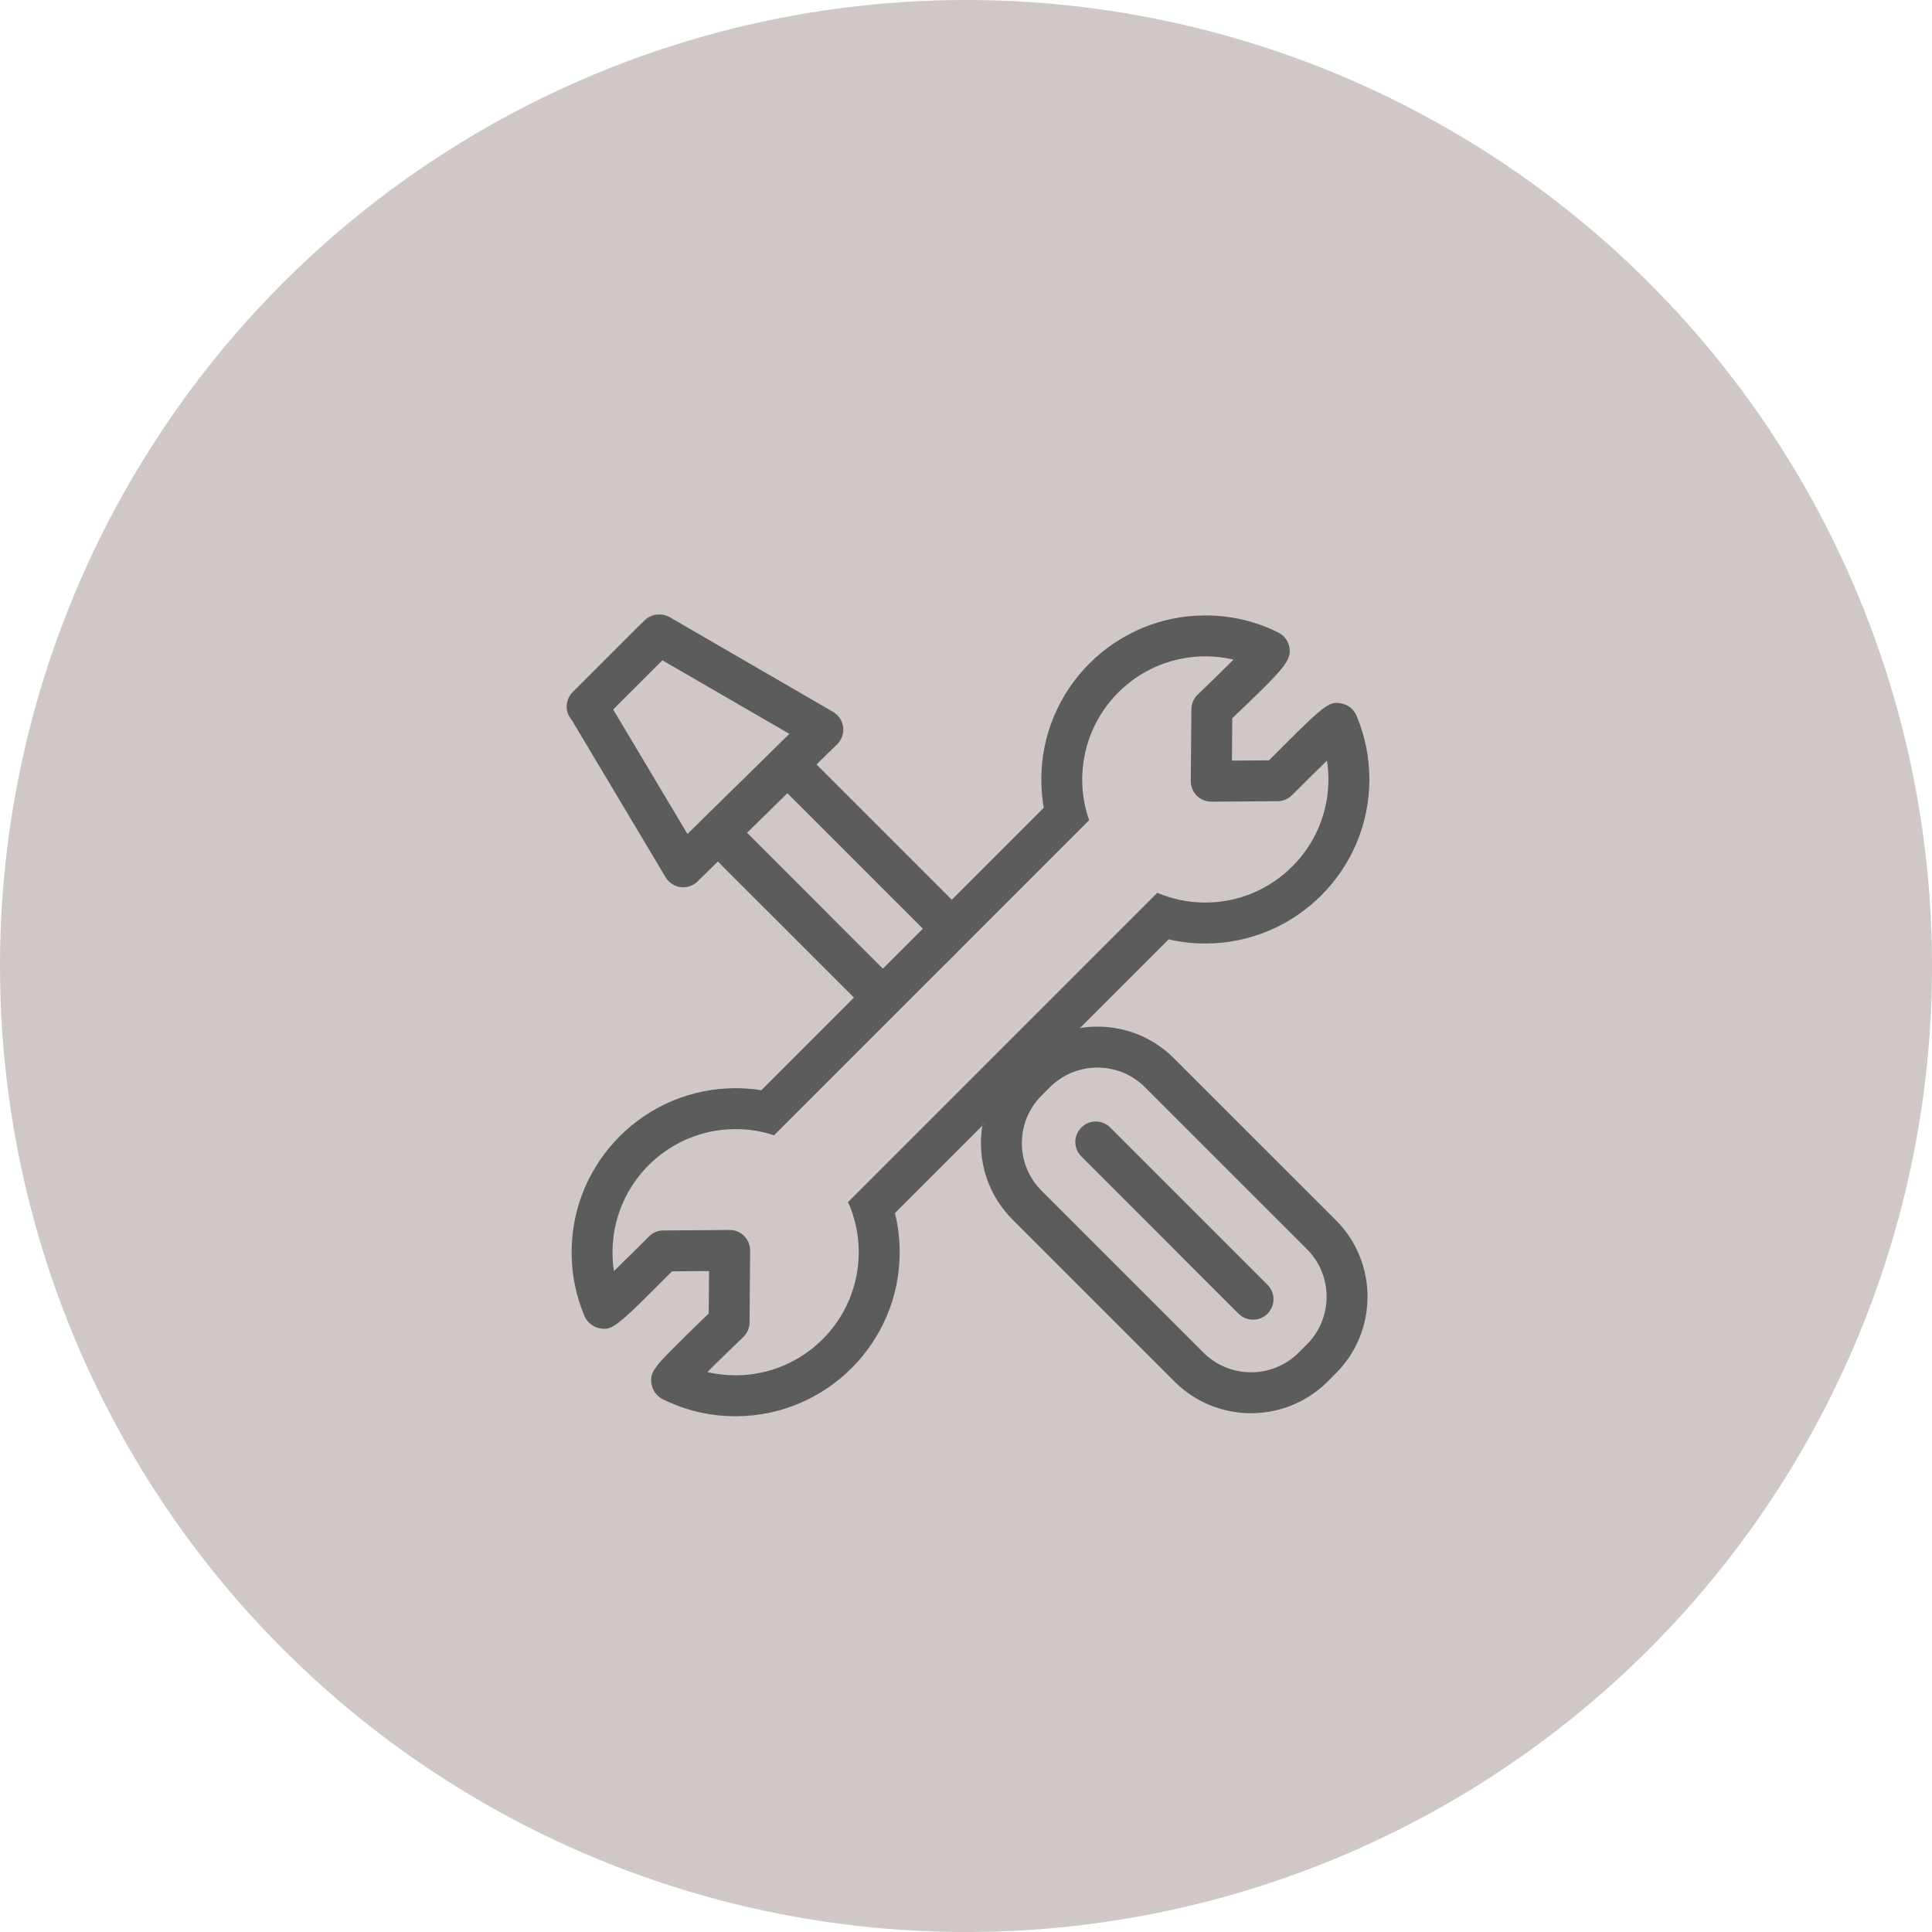 <?xml version="1.0" encoding="UTF-8"?><svg id="a" xmlns="http://www.w3.org/2000/svg" viewBox="0 0 613.55 613.55"><defs><style>.b{fill:#cfc8c6;}.c{fill:#5c5c5c;}</style></defs><circle class="b" cx="306.78" cy="306.78" r="306.78"/><path class="c" d="M342.81,326.5s.04,.05,.05,.08l.1-.1c-.05,0-.1,.01-.15,.02Zm-30.68,30.05c-.06,.3-.12,.61-.16,.92l.78-.78c-.21-.03-.42-.08-.62-.14Z"/><g><path class="c" d="M181.63,228.75c-.59-.65-1.03-1.39-1.3-2.18l1.3,2.18Z"/><path class="c" d="M211.16,195.38c-2.02-.54-4.23-.07-5.88,1.33l-2.11,1.79,1.51-1.51c1.76-1.76,4.26-2.3,6.48-1.61Z"/></g><path class="c" d="M372.84,336.11c-6.49-6.5-15.13-10.08-24.32-10.08-1.88,0-3.74,.15-5.56,.45l-.1,.1s-.03-.06-.05-.08c.05-.01,.1-.02,.15-.02l28.17-28.17c3.75,.87,7.65,1.32,11.65,1.32,28.73,0,52.1-23.37,52.1-52.09,0-7.03-1.38-13.86-4.1-20.28-.84-1.99-2.64-3.45-4.77-3.87-4.06-.79-5.29,.28-23.03,18.08l-11.75,.08,.11-13.46c16.26-15.55,18.8-18.16,18.17-22.34-.32-2.09-1.66-3.94-3.56-4.88-7.24-3.6-15.03-5.43-23.17-5.43-28.72,0-52.09,23.37-52.09,52.1,0,3.06,.27,6.07,.77,8.99l-29.2,29.2-42.95-42.95,6.56-6.44c1.45-1.42,2.15-3.44,1.9-5.45-.26-2.01-1.44-3.79-3.19-4.81l-51.83-30.04c-.33-.19-.68-.35-1.03-.48-.13-.05-.26-.1-.4-.13-.05-.02-.11-.04-.16-.05-2.02-.54-4.23-.07-5.88,1.33l-2.11,1.79-21.31,21.31c-1.83,1.83-2.34,4.47-1.53,6.76l1.3,2.18,29.76,49.86c1.03,1.72,2.78,2.86,4.76,3.12,.27,.03,.55,.05,.83,.05,1.69,0,3.33-.66,4.55-1.86l6.44-6.33,43.22,43.21-29.42,29.42c-2.66-.42-5.38-.64-8.15-.64-28.72,0-52.09,23.36-52.09,52.09,0,7.03,1.38,13.85,4.09,20.28,.85,1.99,2.65,3.45,4.78,3.87,4.06,.78,5.29-.28,23.03-18.08l11.75-.08-.11,13.47c-1.78,1.72-4.54,4.38-7.26,7.07-9.75,9.62-11.51,11.36-10.91,15.26,.31,2.09,1.66,3.94,3.55,4.88,7.24,3.6,15.04,5.42,23.17,5.42,28.73,0,52.1-23.37,52.1-52.09,0-4.29-.52-8.45-1.51-12.44l27.76-27.76c.04-.31,.1-.62,.16-.92,.2,.06,.41,.11,.62,.14l-.78,.78c-.3,1.82-.45,3.68-.45,5.56,0,9.19,3.58,17.83,10.08,24.32l51.38,51.39c6.71,6.7,15.52,10.06,24.32,10.06s17.62-3.36,24.33-10.06l2.6-2.61c13.41-13.41,13.41-35.23,0-48.64l-51.39-51.38Zm-154.06-71.72l-.46,.46-1.36-2.28-4.3-7.2-17.93-30.05,15.63-15.63,26.98,15.63,10.72,6.21,2.62,1.52-.55,.55-9.28,9.11-12.8,12.57-9.27,9.11Zm18.47,.08l12.79-12.57,43.03,43.03-12.69,12.68-43.13-43.14Zm74.67,74.67l-9.2,9.2-23.74,23.74-9.66,9.66c2.06,4.6,3.26,9.66,3.39,14.99,0,.31,0,.63,0,.94,0,21.56-17.54,39.09-39.1,39.09-3.06,0-6.06-.34-8.98-1.02,3.32-3.32,7.55-7.44,11.4-11.12,1.27-1.22,1.99-2.89,2.01-4.65l.18-22.8c.02-1.74-.67-3.42-1.9-4.65-1.23-1.23-2.89-1.95-4.64-1.91l-21.03,.15c-1.71,0-3.35,.69-4.56,1.91-3.68,3.7-7.76,7.73-11.12,10.98-.3-1.96-.45-3.96-.45-5.98,0-20.05,15.17-36.62,34.63-38.84,1.46-.16,2.95-.25,4.46-.25,4.26,0,8.37,.68,12.21,1.96l43.74-43.74,12.69-12.68,9.19-9.2,34.44-34.44c-1.42-4.05-2.2-8.41-2.2-12.94,0-1.14,.05-2.27,.15-3.38h0c1.73-20,18.53-35.72,38.94-35.72,3.07,0,6.07,.35,8.98,1.03-3.32,3.32-7.54,7.44-11.39,11.12-1.27,1.21-2,2.89-2.01,4.65l-.19,22.8c-.01,1.74,.67,3.42,1.9,4.65s2.95,1.9,4.65,1.9l21.02-.14c1.71-.01,3.35-.7,4.56-1.91,3.69-3.7,7.77-7.73,11.12-10.99,.31,1.97,.46,3.97,.46,5.99,0,21.54-17.52,39.07-39.07,39.09h-.03c-5.4,0-10.56-1.1-15.25-3.1l-9.71,9.71-24.02,24.03-9.2,9.19-12.68,12.68Zm103.12,87.8l-2.61,2.6c-8.34,8.35-21.91,8.35-30.26,0l-51.38-51.38c-4.04-4.04-6.27-9.41-6.27-15.13s2.23-11.09,6.27-15.13l2.6-2.6c4.04-4.04,9.42-6.27,15.13-6.27s11.09,2.23,15.13,6.27l51.39,51.38c8.34,8.34,8.34,21.92,0,30.26Z"/><path class="c" d="M402.53,417.2c-1.27,1.27-2.94,1.9-4.6,1.9s-3.32-.63-4.59-1.89h-.01l-49.93-49.95c-2.54-2.53-2.54-6.65,0-9.19,2.54-2.54,6.65-2.54,9.19,0l49.94,49.94c2.53,2.53,2.53,6.65,0,9.19Z"/><g><path class="c" d="M312.75,356.69l-.78,.78c.04-.31,.1-.62,.16-.92,.2,.06,.41,.11,.62,.14Z"/><path class="c" d="M342.96,326.48l-.1,.1s-.03-.06-.05-.08c.05-.01,.1-.02,.15-.02Z"/></g></svg>
